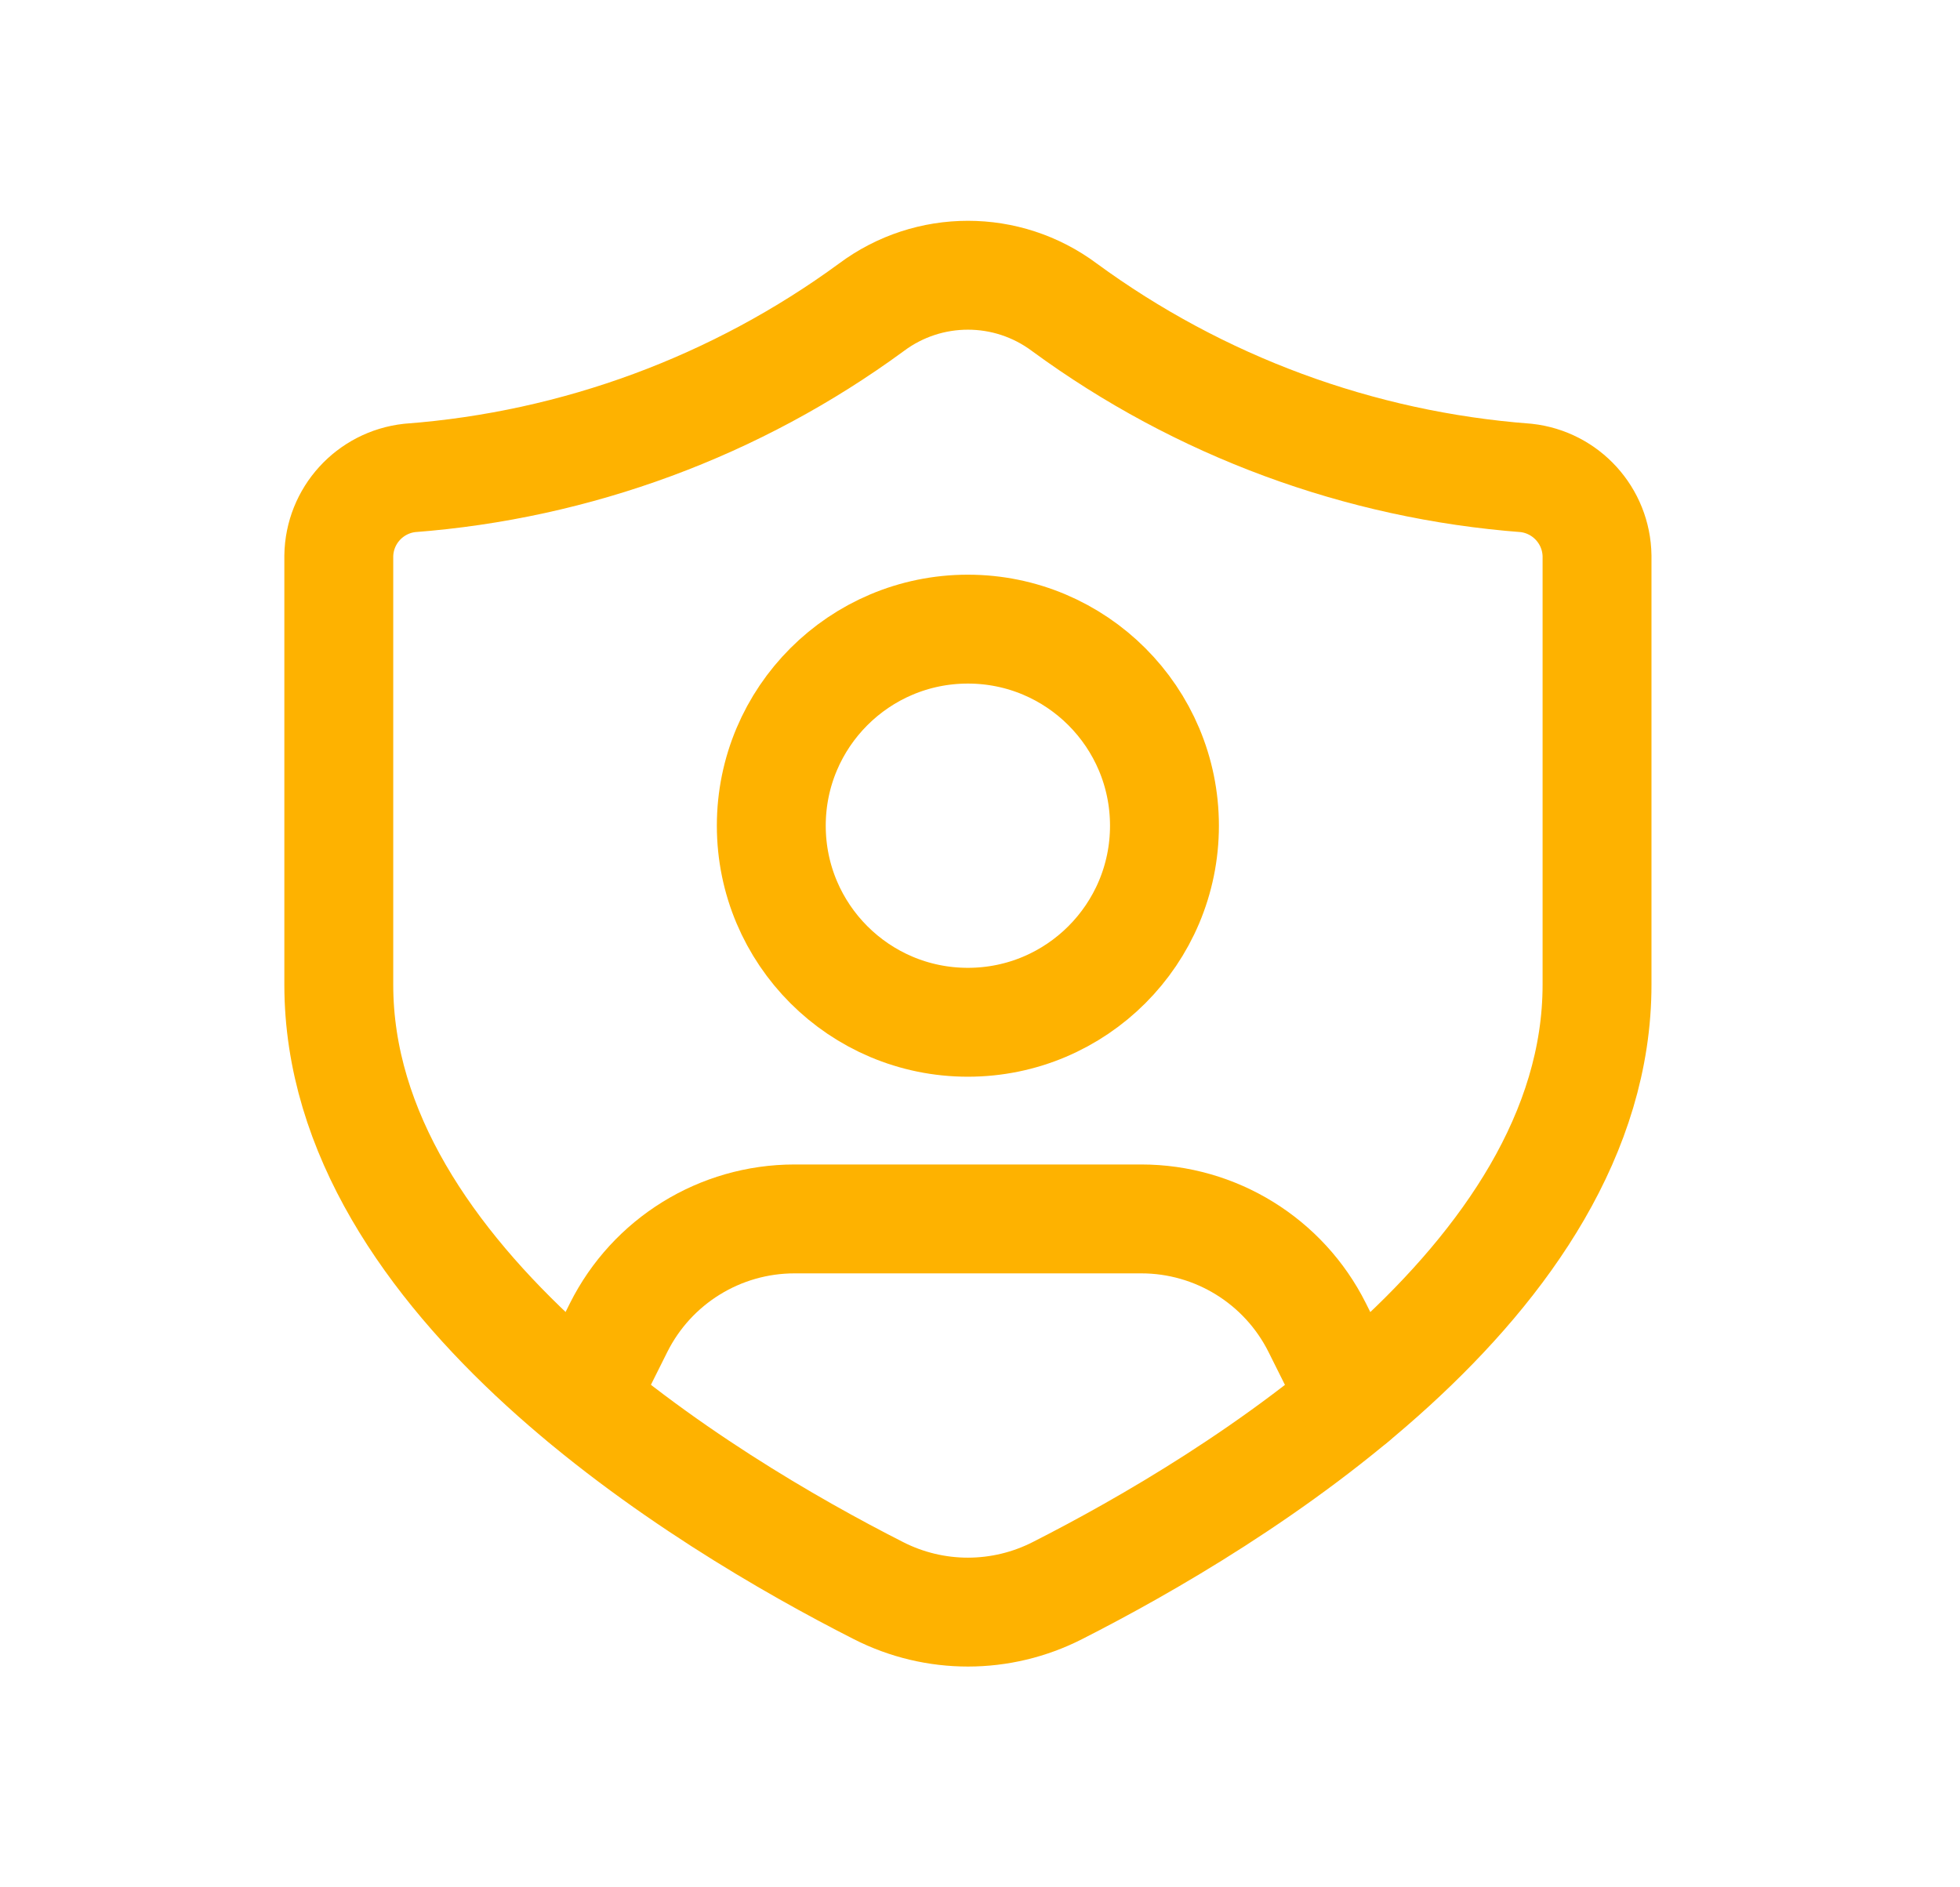 <svg width="27" height="26" viewBox="0 0 27 26" fill="none" xmlns="http://www.w3.org/2000/svg">
<circle cx="13.333" cy="11.375" r="2.708" stroke="#FEB200" stroke-width="1.5" stroke-linecap="round" stroke-linejoin="round"/>
<path fill-rule="evenodd" clip-rule="evenodd" d="M22 13.565C22 17.654 16.968 20.692 14.569 21.911C13.794 22.307 12.877 22.308 12.102 21.913C9.704 20.695 4.667 17.65 4.667 13.565V7.659C4.675 7.105 5.094 6.645 5.644 6.584C7.943 6.41 10.147 5.595 12.006 4.232C12.794 3.645 13.873 3.645 14.661 4.232C16.52 5.595 18.724 6.41 21.023 6.584C21.573 6.645 21.992 7.105 22 7.659V13.565Z" stroke="#FEB200" stroke-width="1.5" stroke-linecap="round" stroke-linejoin="round"/>
<path d="M18.642 19.285L18.145 18.289C17.686 17.372 16.748 16.792 15.722 16.792H10.945C9.919 16.792 8.981 17.372 8.522 18.289L8.027 19.28" stroke="#FEB200" stroke-width="1.5" stroke-linecap="round" stroke-linejoin="round"/>
</svg>
